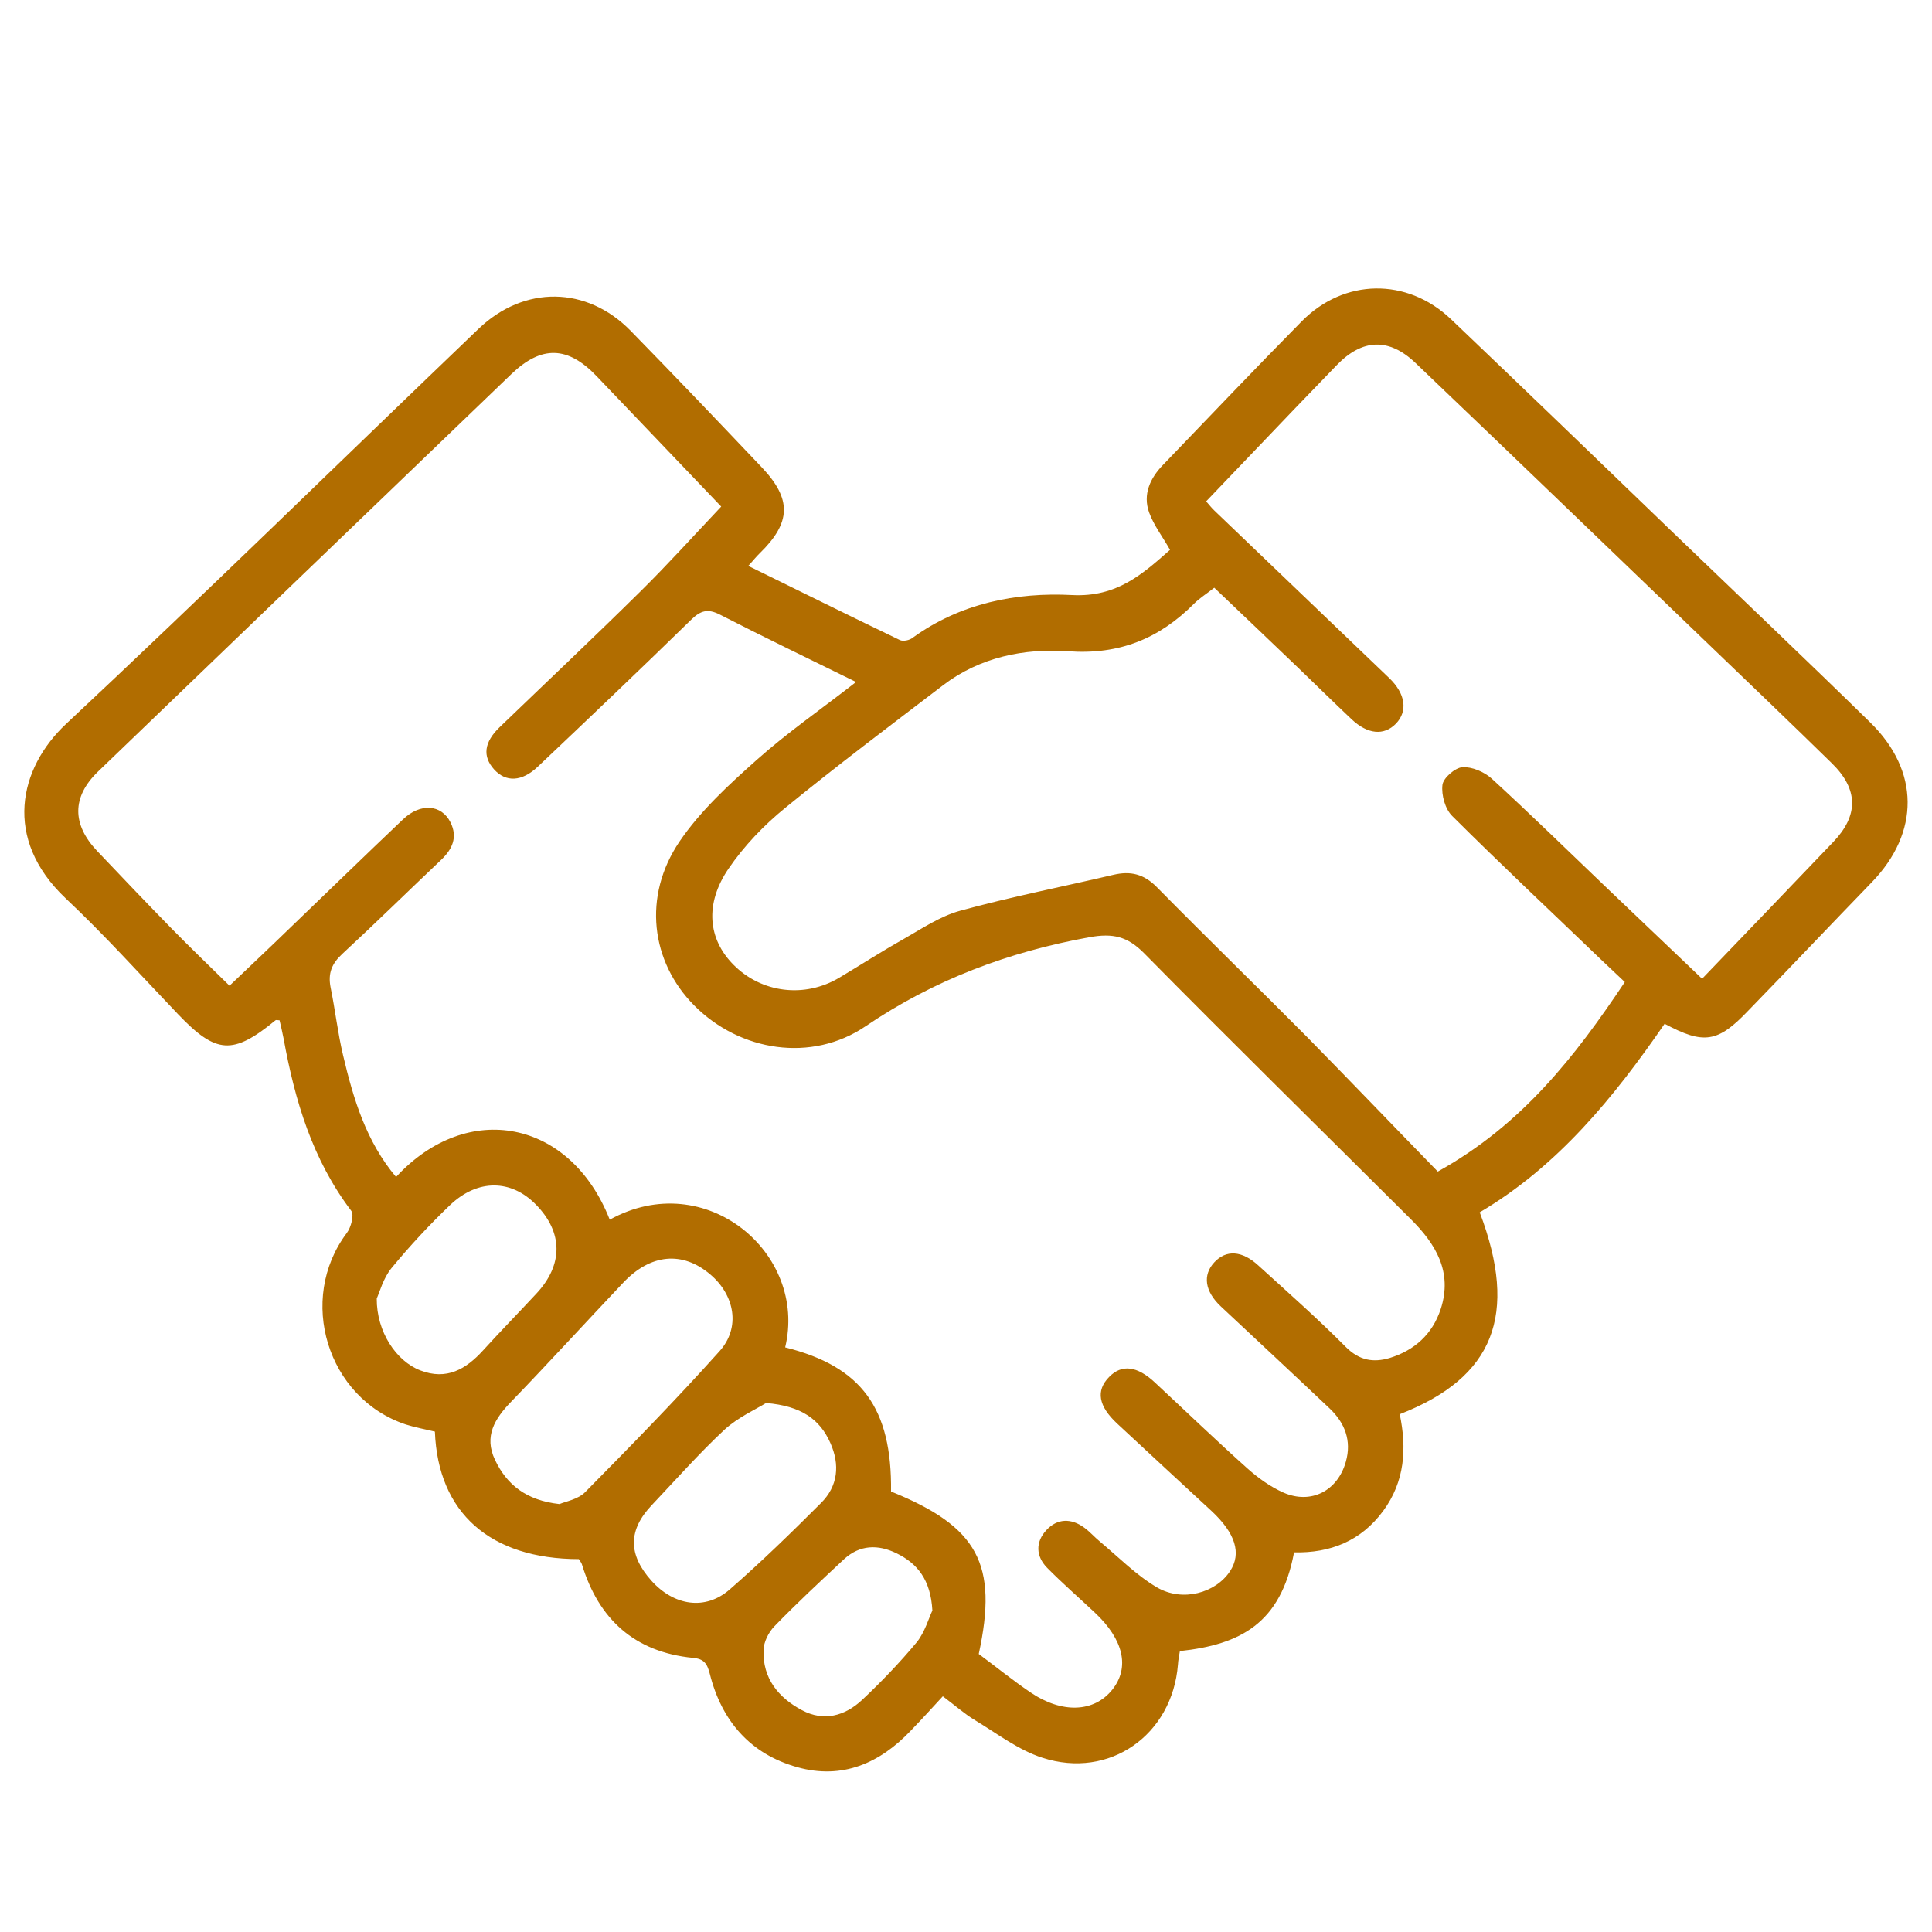 <?xml version="1.0" encoding="utf-8"?>
<!-- Generator: Adobe Illustrator 25.0.1, SVG Export Plug-In . SVG Version: 6.00 Build 0)  -->
<svg version="1.1" id="Layer_1" xmlns="http://www.w3.org/2000/svg" xmlns:xlink="http://www.w3.org/1999/xlink" x="0px" y="0px"
	 viewBox="0 0 100 100" style="enable-background:new 0 0 100 100;" xml:space="preserve">
<style type="text/css">
	.st0{fill:#FFFFFF;}
	.st1{fill:none;stroke:#F42D0A;stroke-miterlimit:10;}
	.st2{fill:none;stroke:#29F37A;stroke-miterlimit:10;}
	.st3{fill:none;stroke:#DD9B33;stroke-miterlimit:10;}
	.st4{fill:#DD9B33;}
	.st5{fill:#FDF9F6;}
	.st6{fill:none;stroke:#F9C285;stroke-width:0.5;stroke-miterlimit:10;}
	.st7{fill:#1A1A1A;}
	.st8{fill:#B16D00;}
	.st9{fill:#141414;}
	.st10{fill:#F4F4FD;}
	.st11{fill:#BDD1F4;}
	.st12{fill:#131936;}
	.st13{fill:#7487F2;}
	.st14{fill:#B5DFE5;}
	.st15{fill:#FD9C9B;}
	.st16{fill:#FEFEFE;}
	.st17{fill:none;}
	.st18{fill:#2F3A6B;}
	.st19{fill:#99ACE6;}
	.st20{fill:#708DF5;}
	.st21{fill:#491DF3;}
	.st22{fill:#9987F3;}
	.st23{fill:#F9C285;}
	.st24{fill:#FBE8A6;}
	.st25{fill:none;stroke:#F96D69;stroke-width:11;stroke-miterlimit:10;}
	.st26{fill:#213283;}
	.st27{opacity:0.35;fill:#BDD1F4;}
	.st28{fill:none;stroke:#F96D69;stroke-width:5;stroke-miterlimit:10;}
</style>
<path class="st8" d="M86.16,52.99c-2.62,3.8-5.52,7.37-9.57,9.76c2.01,5.31,0.74,8.55-4.14,10.45c0.37,1.76,0.27,3.48-0.86,5.01
	c-1.15,1.56-2.74,2.18-4.61,2.14c-0.69,3.69-2.78,4.77-5.91,5.11c-0.03,0.22-0.09,0.46-0.1,0.7c-0.29,3.64-3.54,5.95-7.02,4.82
	c-1.24-0.4-2.34-1.25-3.48-1.94c-0.55-0.33-1.04-0.77-1.67-1.24c-0.57,0.62-1.1,1.2-1.65,1.77c-1.61,1.7-3.56,2.55-5.88,1.9
	c-2.44-0.68-3.92-2.4-4.53-4.83c-0.14-0.55-0.31-0.78-0.88-0.83c-3.01-0.3-4.87-1.99-5.74-4.84c-0.03-0.1-0.11-0.18-0.16-0.27
	c-4.58-0.01-7.29-2.39-7.45-6.6c-0.49-0.12-1.01-0.21-1.51-0.37c-4.07-1.36-5.63-6.48-3.05-9.91c0.22-0.29,0.39-0.94,0.23-1.15
	c-2.01-2.65-2.92-5.71-3.5-8.91c-0.06-0.32-0.14-0.64-0.21-0.95c-0.09,0-0.17-0.03-0.21,0c-2.21,1.81-3.07,1.75-5.04-0.31
	c-1.93-2.02-3.8-4.1-5.83-6.01c-3.25-3.08-2.41-6.73,0.02-9.01c7.2-6.74,14.24-13.64,21.36-20.46c2.36-2.26,5.6-2.22,7.87,0.1
	c2.28,2.33,4.53,4.69,6.78,7.06c1.58,1.66,1.53,2.87-0.1,4.46c-0.18,0.17-0.33,0.37-0.59,0.65c2.67,1.31,5.25,2.59,7.85,3.84
	c0.17,0.08,0.5,0.01,0.66-0.12c2.47-1.79,5.36-2.36,8.25-2.21c2.33,0.12,3.66-1.1,5.07-2.34c-0.39-0.69-0.84-1.27-1.08-1.93
	c-0.34-0.94,0.05-1.78,0.72-2.47c2.39-2.48,4.76-4.98,7.18-7.43c2.19-2.22,5.44-2.27,7.71-0.12c3.83,3.65,7.64,7.33,11.45,11
	c3.42,3.29,6.87,6.56,10.26,9.88c2.57,2.51,2.57,5.7,0.09,8.27c-2.14,2.21-4.26,4.45-6.41,6.66C88.91,53.97,88.18,54.07,86.16,52.99
	z M40.64,69.74c3.96,0.99,5.53,3.15,5.48,7.46c4.5,1.82,5.55,3.75,4.54,8.41c0.88,0.65,1.75,1.36,2.68,1.99
	c1.64,1.11,3.29,1.03,4.23-0.14c0.92-1.15,0.59-2.6-0.91-4c-0.82-0.77-1.67-1.51-2.46-2.31c-0.59-0.6-0.61-1.34-0.04-1.95
	c0.56-0.61,1.28-0.63,1.96-0.13c0.29,0.21,0.53,0.49,0.81,0.72c0.97,0.81,1.88,1.74,2.95,2.37c1.33,0.78,3.05,0.29,3.79-0.84
	c0.6-0.92,0.28-1.96-0.97-3.12c-1.62-1.5-3.25-3-4.87-4.51c-0.98-0.91-1.12-1.71-0.42-2.42c0.65-0.67,1.45-0.57,2.37,0.29
	c1.59,1.48,3.16,2.99,4.78,4.44c0.56,0.5,1.2,0.96,1.88,1.26c1.43,0.62,2.8-0.1,3.22-1.6c0.31-1.09-0.05-2.01-0.84-2.76
	c-1.87-1.77-3.75-3.52-5.63-5.28c-0.83-0.78-0.95-1.62-0.34-2.28c0.61-0.66,1.43-0.62,2.28,0.16c1.53,1.39,3.08,2.76,4.53,4.22
	c0.7,0.7,1.42,0.82,2.27,0.57c1.29-0.4,2.21-1.23,2.64-2.53c0.63-1.93-0.26-3.38-1.56-4.67c-4.6-4.58-9.23-9.13-13.79-13.75
	c-0.86-0.87-1.61-1.05-2.83-0.83c-4.19,0.76-8.04,2.2-11.59,4.61c-2.79,1.89-6.5,1.31-8.87-1.08c-2.24-2.26-2.68-5.64-0.76-8.48
	c1.08-1.59,2.55-2.94,4-4.23c1.58-1.41,3.33-2.62,5.14-4.03c-2.46-1.21-4.77-2.32-7.05-3.49c-0.63-0.32-1-0.21-1.49,0.27
	c-2.62,2.56-5.27,5.08-7.93,7.6c-0.83,0.79-1.66,0.82-2.27,0.14c-0.6-0.67-0.52-1.4,0.29-2.18c2.43-2.34,4.88-4.65,7.28-7.02
	c1.43-1.41,2.78-2.91,4.19-4.4c-2.09-2.19-4.27-4.47-6.45-6.75c-1.49-1.56-2.85-1.61-4.42-0.1c-7.14,6.86-14.27,13.72-21.4,20.58
	c-1.34,1.3-1.34,2.72-0.03,4.1c1.27,1.34,2.55,2.68,3.84,4c0.98,1,1.98,1.96,3.01,2.97c1.06-1.01,2.09-1.98,3.1-2.96
	c1.96-1.88,3.91-3.78,5.88-5.65c0.9-0.86,1.99-0.78,2.46,0.16c0.38,0.77,0.09,1.39-0.49,1.94c-1.71,1.62-3.39,3.27-5.12,4.87
	c-0.54,0.5-0.74,1-0.6,1.72c0.24,1.17,0.37,2.36,0.65,3.53c0.53,2.25,1.19,4.45,2.74,6.29c3.69-4,9.02-2.98,11.06,2.21
	C36.52,60.39,41.81,64.87,40.64,69.74z M74.42,60.64c4.36-2.42,7.11-5.96,9.68-9.81c-0.47-0.44-0.86-0.81-1.26-1.19
	c-2.56-2.46-5.15-4.89-7.67-7.4c-0.37-0.36-0.57-1.09-0.51-1.61c0.04-0.36,0.65-0.89,1.03-0.92c0.5-0.03,1.13,0.24,1.52,0.59
	c2.03,1.86,4,3.79,5.99,5.69c1.62,1.54,3.24,3.09,4.9,4.67c2.33-2.42,4.56-4.75,6.79-7.08c1.31-1.37,1.31-2.72-0.07-4.07
	c-2.02-1.98-4.06-3.93-6.1-5.89c-5.15-4.95-10.29-9.9-15.45-14.83c-1.38-1.32-2.76-1.26-4.08,0.11c-0.73,0.76-1.46,1.51-2.19,2.27
	c-1.52,1.59-3.04,3.18-4.57,4.78c0.2,0.23,0.31,0.37,0.44,0.49c3.01,2.88,6.02,5.77,9.03,8.65c0.85,0.81,0.98,1.72,0.35,2.37
	c-0.62,0.63-1.46,0.55-2.29-0.23c-0.92-0.87-1.83-1.76-2.74-2.64c-1.45-1.39-2.91-2.78-4.37-4.17c-0.42,0.33-0.76,0.54-1.04,0.82
	c-1.8,1.81-3.86,2.66-6.52,2.47c-2.27-0.16-4.57,0.3-6.48,1.76c-2.74,2.09-5.49,4.16-8.16,6.34c-1.11,0.9-2.14,1.98-2.94,3.15
	c-1.25,1.83-1.06,3.65,0.25,4.97c1.45,1.47,3.69,1.75,5.49,0.67c1.09-0.65,2.16-1.34,3.26-1.96c0.97-0.55,1.93-1.21,2.99-1.5
	c2.62-0.72,5.29-1.24,7.93-1.86c0.89-0.21,1.58-0.04,2.25,0.64c2.57,2.61,5.2,5.16,7.78,7.76C69.92,55.98,72.15,58.31,74.42,60.64z
	 M28.96,77.85c0.32-0.14,0.96-0.24,1.33-0.62c2.36-2.39,4.72-4.8,6.96-7.3c1.09-1.22,0.78-2.89-0.48-3.96
	c-1.44-1.23-3.1-1.08-4.52,0.43c-1.94,2.05-3.84,4.13-5.8,6.16c-0.84,0.87-1.41,1.78-0.83,3C26.23,76.85,27.24,77.66,28.96,77.85z
	 M39.65,72.62c-0.51,0.32-1.44,0.73-2.15,1.38c-1.32,1.23-2.52,2.59-3.76,3.9c-1.23,1.29-1.24,2.56-0.02,3.92
	c1.17,1.3,2.79,1.55,4.05,0.45c1.63-1.42,3.19-2.94,4.72-4.47c0.89-0.88,0.99-1.99,0.49-3.11C42.44,73.47,41.48,72.77,39.65,72.62z
	 M19.5,67.21c-0.01,1.73,1.01,3.24,2.25,3.72c1.37,0.53,2.37-0.06,3.26-1.04c0.9-0.99,1.84-1.95,2.75-2.93
	c1.4-1.5,1.39-3.17-0.02-4.61c-1.28-1.31-3.01-1.34-4.44,0.02c-1.07,1.02-2.09,2.12-3.03,3.26C19.84,66.15,19.65,66.88,19.5,67.21z
	 M48.26,83.36c-0.09-1.59-0.77-2.43-1.85-2.96c-0.96-0.47-1.91-0.45-2.73,0.31c-1.22,1.14-2.44,2.27-3.6,3.47
	c-0.3,0.31-0.55,0.81-0.56,1.23c-0.05,1.46,0.77,2.46,1.99,3.11c1.13,0.6,2.22,0.3,3.11-0.53c1-0.94,1.96-1.94,2.84-3
	C47.88,84.46,48.08,83.73,48.26,83.36z"/>
</svg>
